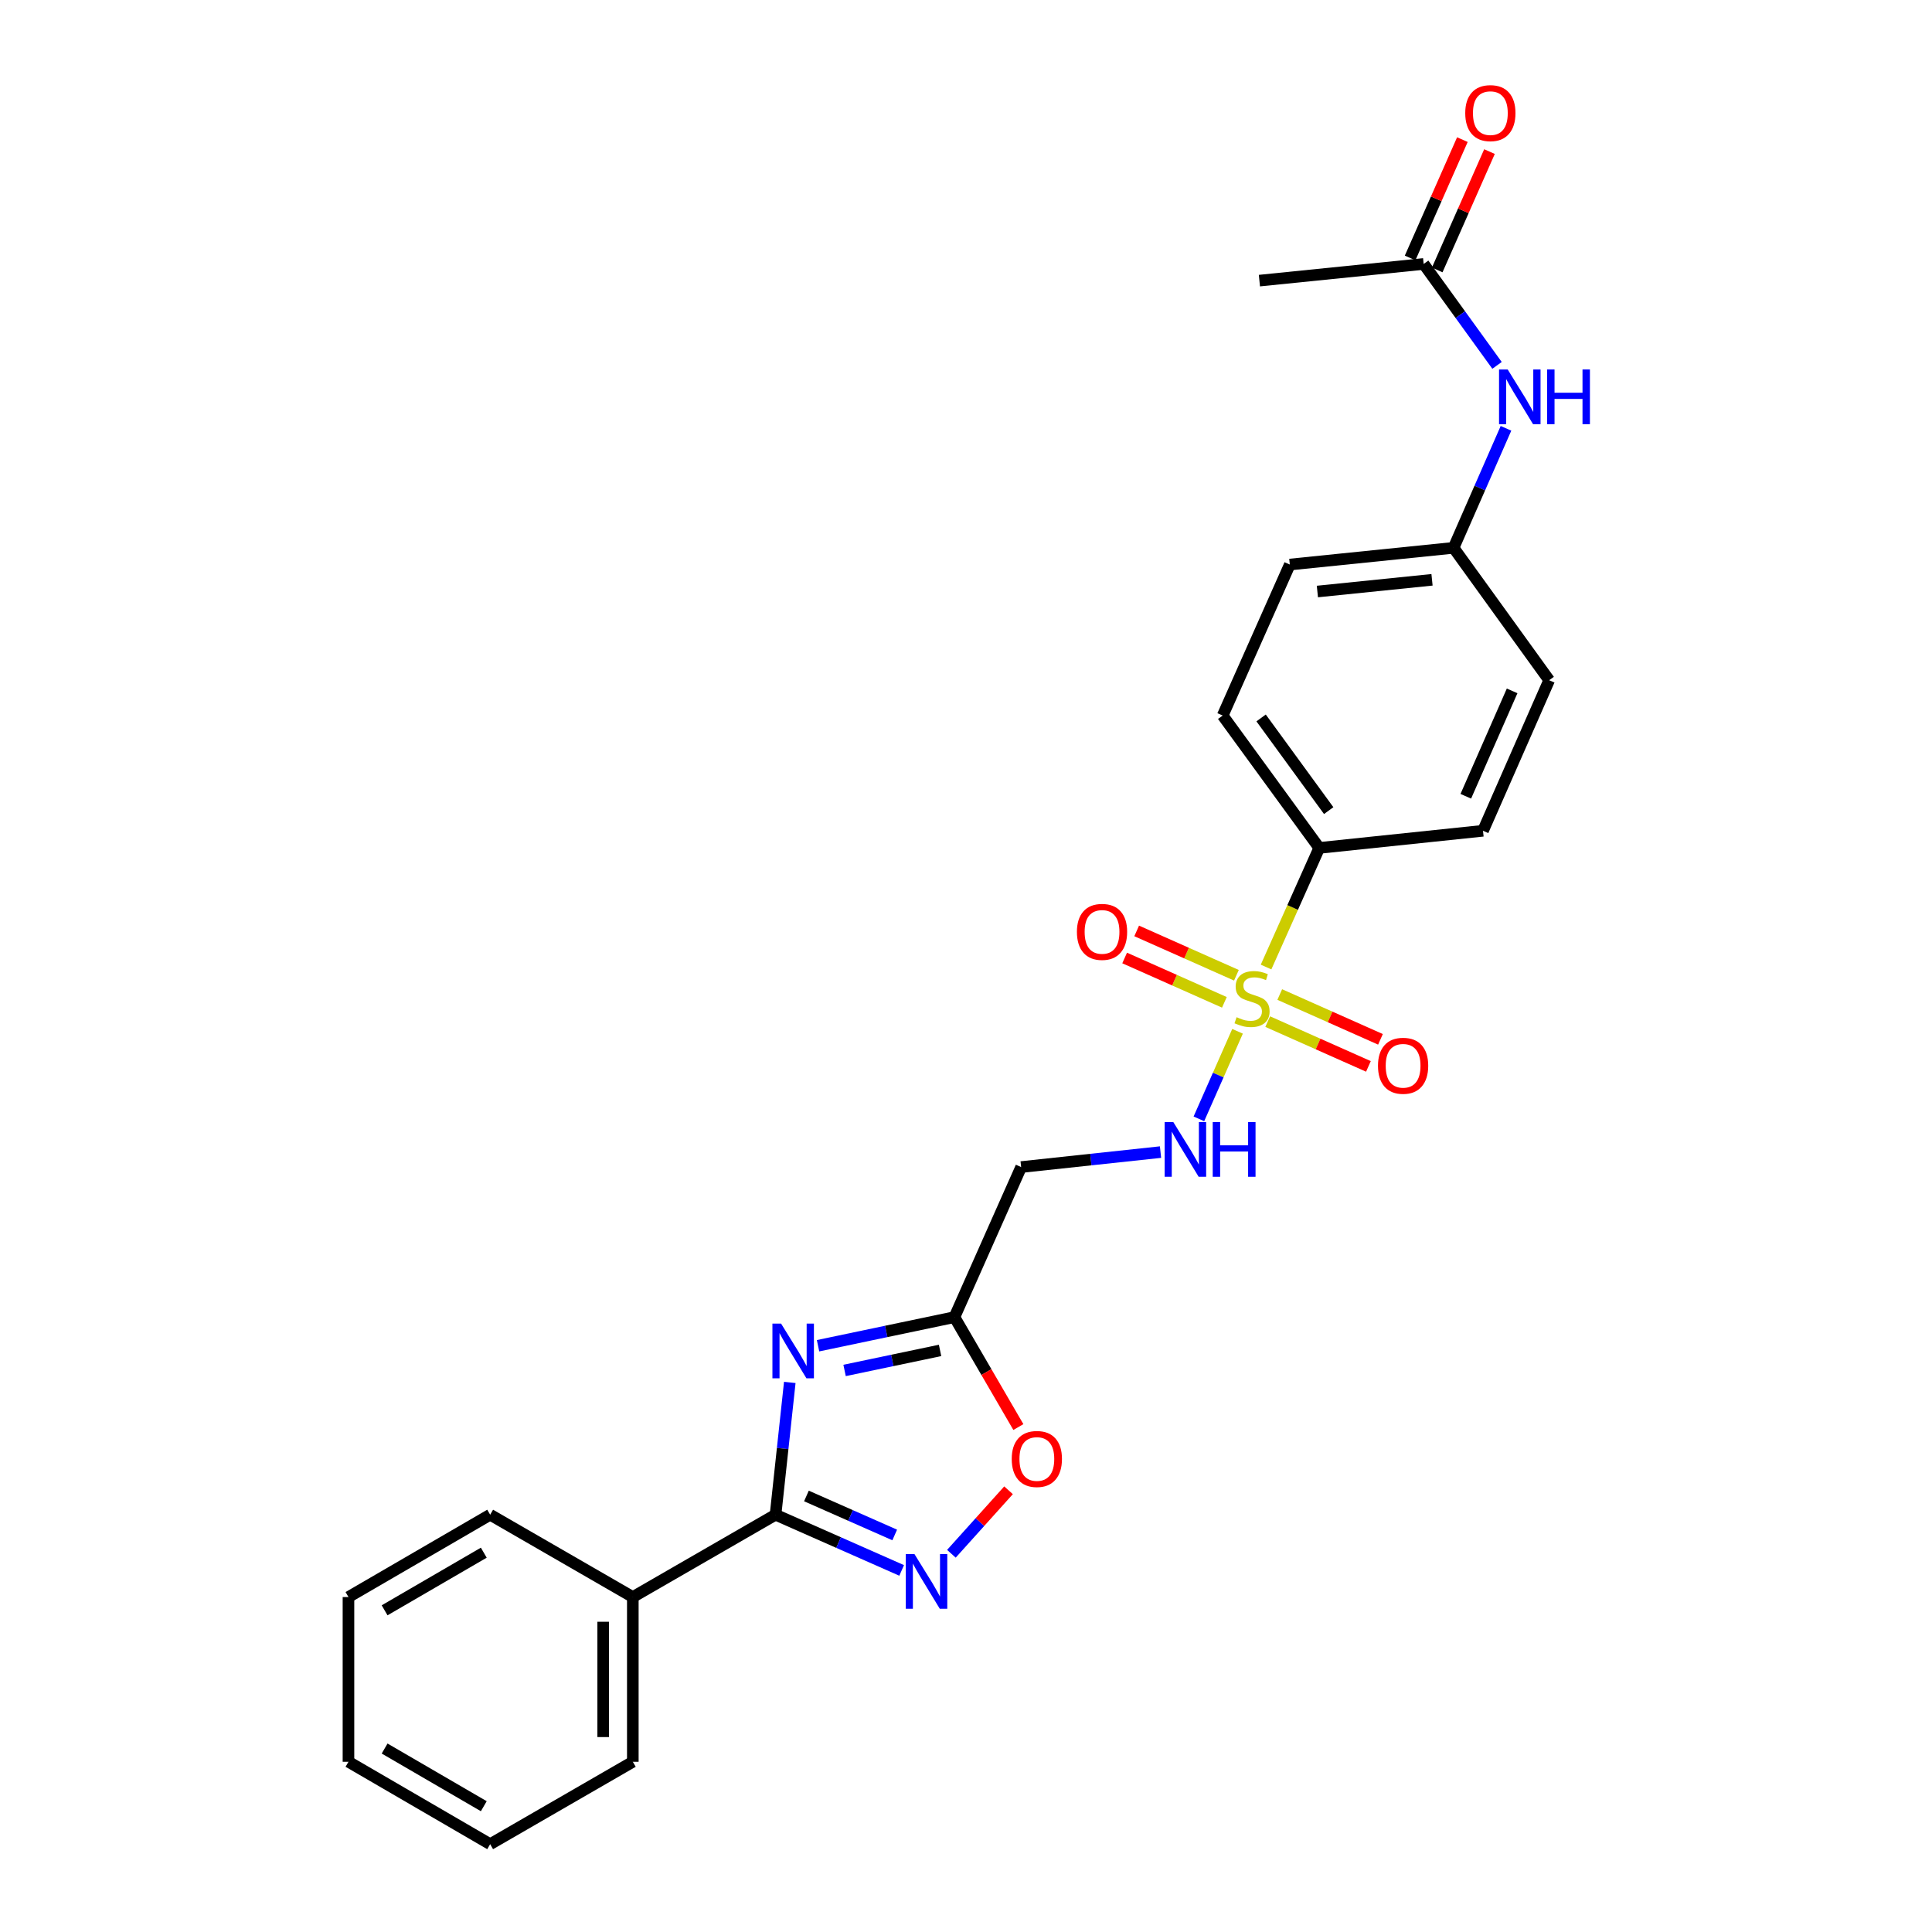 <?xml version='1.0' encoding='iso-8859-1'?>
<svg version='1.1' baseProfile='full'
              xmlns='http://www.w3.org/2000/svg'
                      xmlns:rdkit='http://www.rdkit.org/xml'
                      xmlns:xlink='http://www.w3.org/1999/xlink'
                  xml:space='preserve'
width='1000px' height='1000px' viewBox='0 0 1000 1000'>
<!-- END OF HEADER -->
<rect style='opacity:1.0;fill:#FFFFFF;stroke:none' width='1000' height='1000' x='0' y='0'> </rect>
<path class='bond-4' d='M 640.548,533.798 L 630.549,556.455' style='fill:none;fill-rule:evenodd;stroke:#CCCC00;stroke-width:6px;stroke-linecap:butt;stroke-linejoin:miter;stroke-opacity:1' />
<path class='bond-4' d='M 630.549,556.455 L 620.549,579.112' style='fill:none;fill-rule:evenodd;stroke:#0000FF;stroke-width:6px;stroke-linecap:butt;stroke-linejoin:miter;stroke-opacity:1' />
<path class='bond-7' d='M 655.315,500.53 L 669.075,469.708' style='fill:none;fill-rule:evenodd;stroke:#CCCC00;stroke-width:6px;stroke-linecap:butt;stroke-linejoin:miter;stroke-opacity:1' />
<path class='bond-7' d='M 669.075,469.708 L 682.836,438.886' style='fill:none;fill-rule:evenodd;stroke:#000000;stroke-width:6px;stroke-linecap:butt;stroke-linejoin:miter;stroke-opacity:1' />
<path class='bond-8' d='M 656.161,528.779 L 682.229,540.374' style='fill:none;fill-rule:evenodd;stroke:#CCCC00;stroke-width:6px;stroke-linecap:butt;stroke-linejoin:miter;stroke-opacity:1' />
<path class='bond-8' d='M 682.229,540.374 L 708.296,551.969' style='fill:none;fill-rule:evenodd;stroke:#FF0000;stroke-width:6px;stroke-linecap:butt;stroke-linejoin:miter;stroke-opacity:1' />
<path class='bond-8' d='M 662.394,514.767 L 688.461,526.362' style='fill:none;fill-rule:evenodd;stroke:#CCCC00;stroke-width:6px;stroke-linecap:butt;stroke-linejoin:miter;stroke-opacity:1' />
<path class='bond-8' d='M 688.461,526.362 L 714.528,537.957' style='fill:none;fill-rule:evenodd;stroke:#FF0000;stroke-width:6px;stroke-linecap:butt;stroke-linejoin:miter;stroke-opacity:1' />
<path class='bond-9' d='M 639.969,504.795 L 614.156,493.318' style='fill:none;fill-rule:evenodd;stroke:#CCCC00;stroke-width:6px;stroke-linecap:butt;stroke-linejoin:miter;stroke-opacity:1' />
<path class='bond-9' d='M 614.156,493.318 L 588.342,481.842' style='fill:none;fill-rule:evenodd;stroke:#FF0000;stroke-width:6px;stroke-linecap:butt;stroke-linejoin:miter;stroke-opacity:1' />
<path class='bond-9' d='M 633.739,518.808 L 607.926,507.331' style='fill:none;fill-rule:evenodd;stroke:#CCCC00;stroke-width:6px;stroke-linecap:butt;stroke-linejoin:miter;stroke-opacity:1' />
<path class='bond-9' d='M 607.926,507.331 L 582.112,495.855' style='fill:none;fill-rule:evenodd;stroke:#FF0000;stroke-width:6px;stroke-linecap:butt;stroke-linejoin:miter;stroke-opacity:1' />
<path class='bond-0' d='M 423.417,696.551 L 458.719,689.147' style='fill:none;fill-rule:evenodd;stroke:#0000FF;stroke-width:6px;stroke-linecap:butt;stroke-linejoin:miter;stroke-opacity:1' />
<path class='bond-0' d='M 458.719,689.147 L 494.021,681.742' style='fill:none;fill-rule:evenodd;stroke:#000000;stroke-width:6px;stroke-linecap:butt;stroke-linejoin:miter;stroke-opacity:1' />
<path class='bond-0' d='M 437.155,709.339 L 461.867,704.156' style='fill:none;fill-rule:evenodd;stroke:#0000FF;stroke-width:6px;stroke-linecap:butt;stroke-linejoin:miter;stroke-opacity:1' />
<path class='bond-0' d='M 461.867,704.156 L 486.578,698.973' style='fill:none;fill-rule:evenodd;stroke:#000000;stroke-width:6px;stroke-linecap:butt;stroke-linejoin:miter;stroke-opacity:1' />
<path class='bond-1' d='M 408.791,715.542 L 405.105,749.778' style='fill:none;fill-rule:evenodd;stroke:#0000FF;stroke-width:6px;stroke-linecap:butt;stroke-linejoin:miter;stroke-opacity:1' />
<path class='bond-1' d='M 405.105,749.778 L 401.42,784.014' style='fill:none;fill-rule:evenodd;stroke:#000000;stroke-width:6px;stroke-linecap:butt;stroke-linejoin:miter;stroke-opacity:1' />
<path class='bond-12' d='M 401.42,784.014 L 327.545,826.63' style='fill:none;fill-rule:evenodd;stroke:#000000;stroke-width:6px;stroke-linecap:butt;stroke-linejoin:miter;stroke-opacity:1' />
<path class='bond-26' d='M 401.42,784.014 L 434.058,798.431' style='fill:none;fill-rule:evenodd;stroke:#000000;stroke-width:6px;stroke-linecap:butt;stroke-linejoin:miter;stroke-opacity:1' />
<path class='bond-26' d='M 434.058,798.431 L 466.696,812.848' style='fill:none;fill-rule:evenodd;stroke:#0000FF;stroke-width:6px;stroke-linecap:butt;stroke-linejoin:miter;stroke-opacity:1' />
<path class='bond-26' d='M 417.408,774.311 L 440.254,784.403' style='fill:none;fill-rule:evenodd;stroke:#000000;stroke-width:6px;stroke-linecap:butt;stroke-linejoin:miter;stroke-opacity:1' />
<path class='bond-26' d='M 440.254,784.403 L 463.101,794.495' style='fill:none;fill-rule:evenodd;stroke:#0000FF;stroke-width:6px;stroke-linecap:butt;stroke-linejoin:miter;stroke-opacity:1' />
<path class='bond-2' d='M 492.446,804.229 L 507.232,787.797' style='fill:none;fill-rule:evenodd;stroke:#0000FF;stroke-width:6px;stroke-linecap:butt;stroke-linejoin:miter;stroke-opacity:1' />
<path class='bond-2' d='M 507.232,787.797 L 522.018,771.365' style='fill:none;fill-rule:evenodd;stroke:#FF0000;stroke-width:6px;stroke-linecap:butt;stroke-linejoin:miter;stroke-opacity:1' />
<path class='bond-3' d='M 494.021,681.742 L 528.543,604.068' style='fill:none;fill-rule:evenodd;stroke:#000000;stroke-width:6px;stroke-linecap:butt;stroke-linejoin:miter;stroke-opacity:1' />
<path class='bond-5' d='M 494.021,681.742 L 510.565,710.191' style='fill:none;fill-rule:evenodd;stroke:#000000;stroke-width:6px;stroke-linecap:butt;stroke-linejoin:miter;stroke-opacity:1' />
<path class='bond-5' d='M 510.565,710.191 L 527.11,738.64' style='fill:none;fill-rule:evenodd;stroke:#FF0000;stroke-width:6px;stroke-linecap:butt;stroke-linejoin:miter;stroke-opacity:1' />
<path class='bond-6' d='M 600.684,596.325 L 564.614,600.196' style='fill:none;fill-rule:evenodd;stroke:#0000FF;stroke-width:6px;stroke-linecap:butt;stroke-linejoin:miter;stroke-opacity:1' />
<path class='bond-6' d='M 564.614,600.196 L 528.543,604.068' style='fill:none;fill-rule:evenodd;stroke:#000000;stroke-width:6px;stroke-linecap:butt;stroke-linejoin:miter;stroke-opacity:1' />
<path class='bond-14' d='M 682.836,438.886 L 632.859,370.362' style='fill:none;fill-rule:evenodd;stroke:#000000;stroke-width:6px;stroke-linecap:butt;stroke-linejoin:miter;stroke-opacity:1' />
<path class='bond-14' d='M 687.73,419.571 L 652.746,371.604' style='fill:none;fill-rule:evenodd;stroke:#000000;stroke-width:6px;stroke-linecap:butt;stroke-linejoin:miter;stroke-opacity:1' />
<path class='bond-15' d='M 682.836,438.886 L 767.599,430.009' style='fill:none;fill-rule:evenodd;stroke:#000000;stroke-width:6px;stroke-linecap:butt;stroke-linejoin:miter;stroke-opacity:1' />
<path class='bond-10' d='M 736.886,136.622 L 755.874,162.871' style='fill:none;fill-rule:evenodd;stroke:#000000;stroke-width:6px;stroke-linecap:butt;stroke-linejoin:miter;stroke-opacity:1' />
<path class='bond-10' d='M 755.874,162.871 L 774.862,189.12' style='fill:none;fill-rule:evenodd;stroke:#0000FF;stroke-width:6px;stroke-linecap:butt;stroke-linejoin:miter;stroke-opacity:1' />
<path class='bond-13' d='M 743.9,139.72 L 757.429,109.092' style='fill:none;fill-rule:evenodd;stroke:#000000;stroke-width:6px;stroke-linecap:butt;stroke-linejoin:miter;stroke-opacity:1' />
<path class='bond-13' d='M 757.429,109.092 L 770.958,78.464' style='fill:none;fill-rule:evenodd;stroke:#FF0000;stroke-width:6px;stroke-linecap:butt;stroke-linejoin:miter;stroke-opacity:1' />
<path class='bond-13' d='M 729.872,133.524 L 743.401,102.896' style='fill:none;fill-rule:evenodd;stroke:#000000;stroke-width:6px;stroke-linecap:butt;stroke-linejoin:miter;stroke-opacity:1' />
<path class='bond-13' d='M 743.401,102.896 L 756.93,72.268' style='fill:none;fill-rule:evenodd;stroke:#FF0000;stroke-width:6px;stroke-linecap:butt;stroke-linejoin:miter;stroke-opacity:1' />
<path class='bond-19' d='M 736.886,136.622 L 651.867,145.252' style='fill:none;fill-rule:evenodd;stroke:#000000;stroke-width:6px;stroke-linecap:butt;stroke-linejoin:miter;stroke-opacity:1' />
<path class='bond-11' d='M 779.495,221.695 L 765.931,252.625' style='fill:none;fill-rule:evenodd;stroke:#0000FF;stroke-width:6px;stroke-linecap:butt;stroke-linejoin:miter;stroke-opacity:1' />
<path class='bond-11' d='M 765.931,252.625 L 752.366,283.554' style='fill:none;fill-rule:evenodd;stroke:#000000;stroke-width:6px;stroke-linecap:butt;stroke-linejoin:miter;stroke-opacity:1' />
<path class='bond-20' d='M 327.545,826.63 L 327.545,911.895' style='fill:none;fill-rule:evenodd;stroke:#000000;stroke-width:6px;stroke-linecap:butt;stroke-linejoin:miter;stroke-opacity:1' />
<path class='bond-20' d='M 312.209,839.42 L 312.209,899.106' style='fill:none;fill-rule:evenodd;stroke:#000000;stroke-width:6px;stroke-linecap:butt;stroke-linejoin:miter;stroke-opacity:1' />
<path class='bond-21' d='M 327.545,826.63 L 253.704,784.014' style='fill:none;fill-rule:evenodd;stroke:#000000;stroke-width:6px;stroke-linecap:butt;stroke-linejoin:miter;stroke-opacity:1' />
<path class='bond-18' d='M 632.859,370.362 L 667.603,292.21' style='fill:none;fill-rule:evenodd;stroke:#000000;stroke-width:6px;stroke-linecap:butt;stroke-linejoin:miter;stroke-opacity:1' />
<path class='bond-17' d='M 767.599,430.009 L 801.849,352.078' style='fill:none;fill-rule:evenodd;stroke:#000000;stroke-width:6px;stroke-linecap:butt;stroke-linejoin:miter;stroke-opacity:1' />
<path class='bond-17' d='M 758.697,412.149 L 782.672,357.598' style='fill:none;fill-rule:evenodd;stroke:#000000;stroke-width:6px;stroke-linecap:butt;stroke-linejoin:miter;stroke-opacity:1' />
<path class='bond-16' d='M 752.366,283.554 L 801.849,352.078' style='fill:none;fill-rule:evenodd;stroke:#000000;stroke-width:6px;stroke-linecap:butt;stroke-linejoin:miter;stroke-opacity:1' />
<path class='bond-25' d='M 752.366,283.554 L 667.603,292.21' style='fill:none;fill-rule:evenodd;stroke:#000000;stroke-width:6px;stroke-linecap:butt;stroke-linejoin:miter;stroke-opacity:1' />
<path class='bond-25' d='M 741.209,300.109 L 681.875,306.168' style='fill:none;fill-rule:evenodd;stroke:#000000;stroke-width:6px;stroke-linecap:butt;stroke-linejoin:miter;stroke-opacity:1' />
<path class='bond-22' d='M 327.545,911.895 L 253.704,954.545' style='fill:none;fill-rule:evenodd;stroke:#000000;stroke-width:6px;stroke-linecap:butt;stroke-linejoin:miter;stroke-opacity:1' />
<path class='bond-23' d='M 253.704,784.014 L 180.366,826.63' style='fill:none;fill-rule:evenodd;stroke:#000000;stroke-width:6px;stroke-linecap:butt;stroke-linejoin:miter;stroke-opacity:1' />
<path class='bond-23' d='M 250.408,803.666 L 199.071,833.497' style='fill:none;fill-rule:evenodd;stroke:#000000;stroke-width:6px;stroke-linecap:butt;stroke-linejoin:miter;stroke-opacity:1' />
<path class='bond-27' d='M 253.704,954.545 L 180.366,911.895' style='fill:none;fill-rule:evenodd;stroke:#000000;stroke-width:6px;stroke-linecap:butt;stroke-linejoin:miter;stroke-opacity:1' />
<path class='bond-27' d='M 250.413,934.891 L 199.076,905.036' style='fill:none;fill-rule:evenodd;stroke:#000000;stroke-width:6px;stroke-linecap:butt;stroke-linejoin:miter;stroke-opacity:1' />
<path class='bond-24' d='M 180.366,826.63 L 180.366,911.895' style='fill:none;fill-rule:evenodd;stroke:#000000;stroke-width:6px;stroke-linecap:butt;stroke-linejoin:miter;stroke-opacity:1' />
<path  class='atom-0' d='M 640.058 526.503
Q 640.378 526.623, 641.698 527.183
Q 643.018 527.743, 644.458 528.103
Q 645.938 528.423, 647.378 528.423
Q 650.058 528.423, 651.618 527.143
Q 653.178 525.823, 653.178 523.543
Q 653.178 521.983, 652.378 521.023
Q 651.618 520.063, 650.418 519.543
Q 649.218 519.023, 647.218 518.423
Q 644.698 517.663, 643.178 516.943
Q 641.698 516.223, 640.618 514.703
Q 639.578 513.183, 639.578 510.623
Q 639.578 507.063, 641.978 504.863
Q 644.418 502.663, 649.218 502.663
Q 652.498 502.663, 656.218 504.223
L 655.298 507.303
Q 651.898 505.903, 649.338 505.903
Q 646.578 505.903, 645.058 507.063
Q 643.538 508.183, 643.578 510.143
Q 643.578 511.663, 644.338 512.583
Q 645.138 513.503, 646.258 514.023
Q 647.418 514.543, 649.338 515.143
Q 651.898 515.943, 653.418 516.743
Q 654.938 517.543, 656.018 519.183
Q 657.138 520.783, 657.138 523.543
Q 657.138 527.463, 654.498 529.583
Q 651.898 531.663, 647.538 531.663
Q 645.018 531.663, 643.098 531.103
Q 641.218 530.583, 638.978 529.663
L 640.058 526.503
' fill='#CCCC00'/>
<path  class='atom-1' d='M 404.284 685.091
L 413.564 700.091
Q 414.484 701.571, 415.964 704.251
Q 417.444 706.931, 417.524 707.091
L 417.524 685.091
L 421.284 685.091
L 421.284 713.411
L 417.404 713.411
L 407.444 697.011
Q 406.284 695.091, 405.044 692.891
Q 403.844 690.691, 403.484 690.011
L 403.484 713.411
L 399.804 713.411
L 399.804 685.091
L 404.284 685.091
' fill='#0000FF'/>
<path  class='atom-3' d='M 473.311 804.376
L 482.591 819.376
Q 483.511 820.856, 484.991 823.536
Q 486.471 826.216, 486.551 826.376
L 486.551 804.376
L 490.311 804.376
L 490.311 832.696
L 486.431 832.696
L 476.471 816.296
Q 475.311 814.376, 474.071 812.176
Q 472.871 809.976, 472.511 809.296
L 472.511 832.696
L 468.831 832.696
L 468.831 804.376
L 473.311 804.376
' fill='#0000FF'/>
<path  class='atom-5' d='M 607.302 580.783
L 616.582 595.783
Q 617.502 597.263, 618.982 599.943
Q 620.462 602.623, 620.542 602.783
L 620.542 580.783
L 624.302 580.783
L 624.302 609.103
L 620.422 609.103
L 610.462 592.703
Q 609.302 590.783, 608.062 588.583
Q 606.862 586.383, 606.502 585.703
L 606.502 609.103
L 602.822 609.103
L 602.822 580.783
L 607.302 580.783
' fill='#0000FF'/>
<path  class='atom-5' d='M 627.702 580.783
L 631.542 580.783
L 631.542 592.823
L 646.022 592.823
L 646.022 580.783
L 649.862 580.783
L 649.862 609.103
L 646.022 609.103
L 646.022 596.023
L 631.542 596.023
L 631.542 609.103
L 627.702 609.103
L 627.702 580.783
' fill='#0000FF'/>
<path  class='atom-6' d='M 523.671 755.161
Q 523.671 748.361, 527.031 744.561
Q 530.391 740.761, 536.671 740.761
Q 542.951 740.761, 546.311 744.561
Q 549.671 748.361, 549.671 755.161
Q 549.671 762.041, 546.271 765.961
Q 542.871 769.841, 536.671 769.841
Q 530.431 769.841, 527.031 765.961
Q 523.671 762.081, 523.671 755.161
M 536.671 766.641
Q 540.991 766.641, 543.311 763.761
Q 545.671 760.841, 545.671 755.161
Q 545.671 749.601, 543.311 746.801
Q 540.991 743.961, 536.671 743.961
Q 532.351 743.961, 529.991 746.761
Q 527.671 749.561, 527.671 755.161
Q 527.671 760.881, 529.991 763.761
Q 532.351 766.641, 536.671 766.641
' fill='#FF0000'/>
<path  class='atom-9' d='M 713.244 551.64
Q 713.244 544.84, 716.604 541.04
Q 719.964 537.24, 726.244 537.24
Q 732.524 537.24, 735.884 541.04
Q 739.244 544.84, 739.244 551.64
Q 739.244 558.52, 735.844 562.44
Q 732.444 566.32, 726.244 566.32
Q 720.004 566.32, 716.604 562.44
Q 713.244 558.56, 713.244 551.64
M 726.244 563.12
Q 730.564 563.12, 732.884 560.24
Q 735.244 557.32, 735.244 551.64
Q 735.244 546.08, 732.884 543.28
Q 730.564 540.44, 726.244 540.44
Q 721.924 540.44, 719.564 543.24
Q 717.244 546.04, 717.244 551.64
Q 717.244 557.36, 719.564 560.24
Q 721.924 563.12, 726.244 563.12
' fill='#FF0000'/>
<path  class='atom-10' d='M 557.409 482.341
Q 557.409 475.541, 560.769 471.741
Q 564.129 467.941, 570.409 467.941
Q 576.689 467.941, 580.049 471.741
Q 583.409 475.541, 583.409 482.341
Q 583.409 489.221, 580.009 493.141
Q 576.609 497.021, 570.409 497.021
Q 564.169 497.021, 560.769 493.141
Q 557.409 489.261, 557.409 482.341
M 570.409 493.821
Q 574.729 493.821, 577.049 490.941
Q 579.409 488.021, 579.409 482.341
Q 579.409 476.781, 577.049 473.981
Q 574.729 471.141, 570.409 471.141
Q 566.089 471.141, 563.729 473.941
Q 561.409 476.741, 561.409 482.341
Q 561.409 488.061, 563.729 490.941
Q 566.089 493.821, 570.409 493.821
' fill='#FF0000'/>
<path  class='atom-12' d='M 780.381 191.242
L 789.661 206.242
Q 790.581 207.722, 792.061 210.402
Q 793.541 213.082, 793.621 213.242
L 793.621 191.242
L 797.381 191.242
L 797.381 219.562
L 793.501 219.562
L 783.541 203.162
Q 782.381 201.242, 781.141 199.042
Q 779.941 196.842, 779.581 196.162
L 779.581 219.562
L 775.901 219.562
L 775.901 191.242
L 780.381 191.242
' fill='#0000FF'/>
<path  class='atom-12' d='M 800.781 191.242
L 804.621 191.242
L 804.621 203.282
L 819.101 203.282
L 819.101 191.242
L 822.941 191.242
L 822.941 219.562
L 819.101 219.562
L 819.101 206.482
L 804.621 206.482
L 804.621 219.562
L 800.781 219.562
L 800.781 191.242
' fill='#0000FF'/>
<path  class='atom-14' d='M 758.408 58.55
Q 758.408 51.75, 761.768 47.95
Q 765.128 44.15, 771.408 44.15
Q 777.688 44.15, 781.048 47.95
Q 784.408 51.75, 784.408 58.55
Q 784.408 65.43, 781.008 69.35
Q 777.608 73.23, 771.408 73.23
Q 765.168 73.23, 761.768 69.35
Q 758.408 65.47, 758.408 58.55
M 771.408 70.03
Q 775.728 70.03, 778.048 67.15
Q 780.408 64.23, 780.408 58.55
Q 780.408 52.99, 778.048 50.19
Q 775.728 47.35, 771.408 47.35
Q 767.088 47.35, 764.728 50.15
Q 762.408 52.95, 762.408 58.55
Q 762.408 64.27, 764.728 67.15
Q 767.088 70.03, 771.408 70.03
' fill='#FF0000'/>
</svg>
